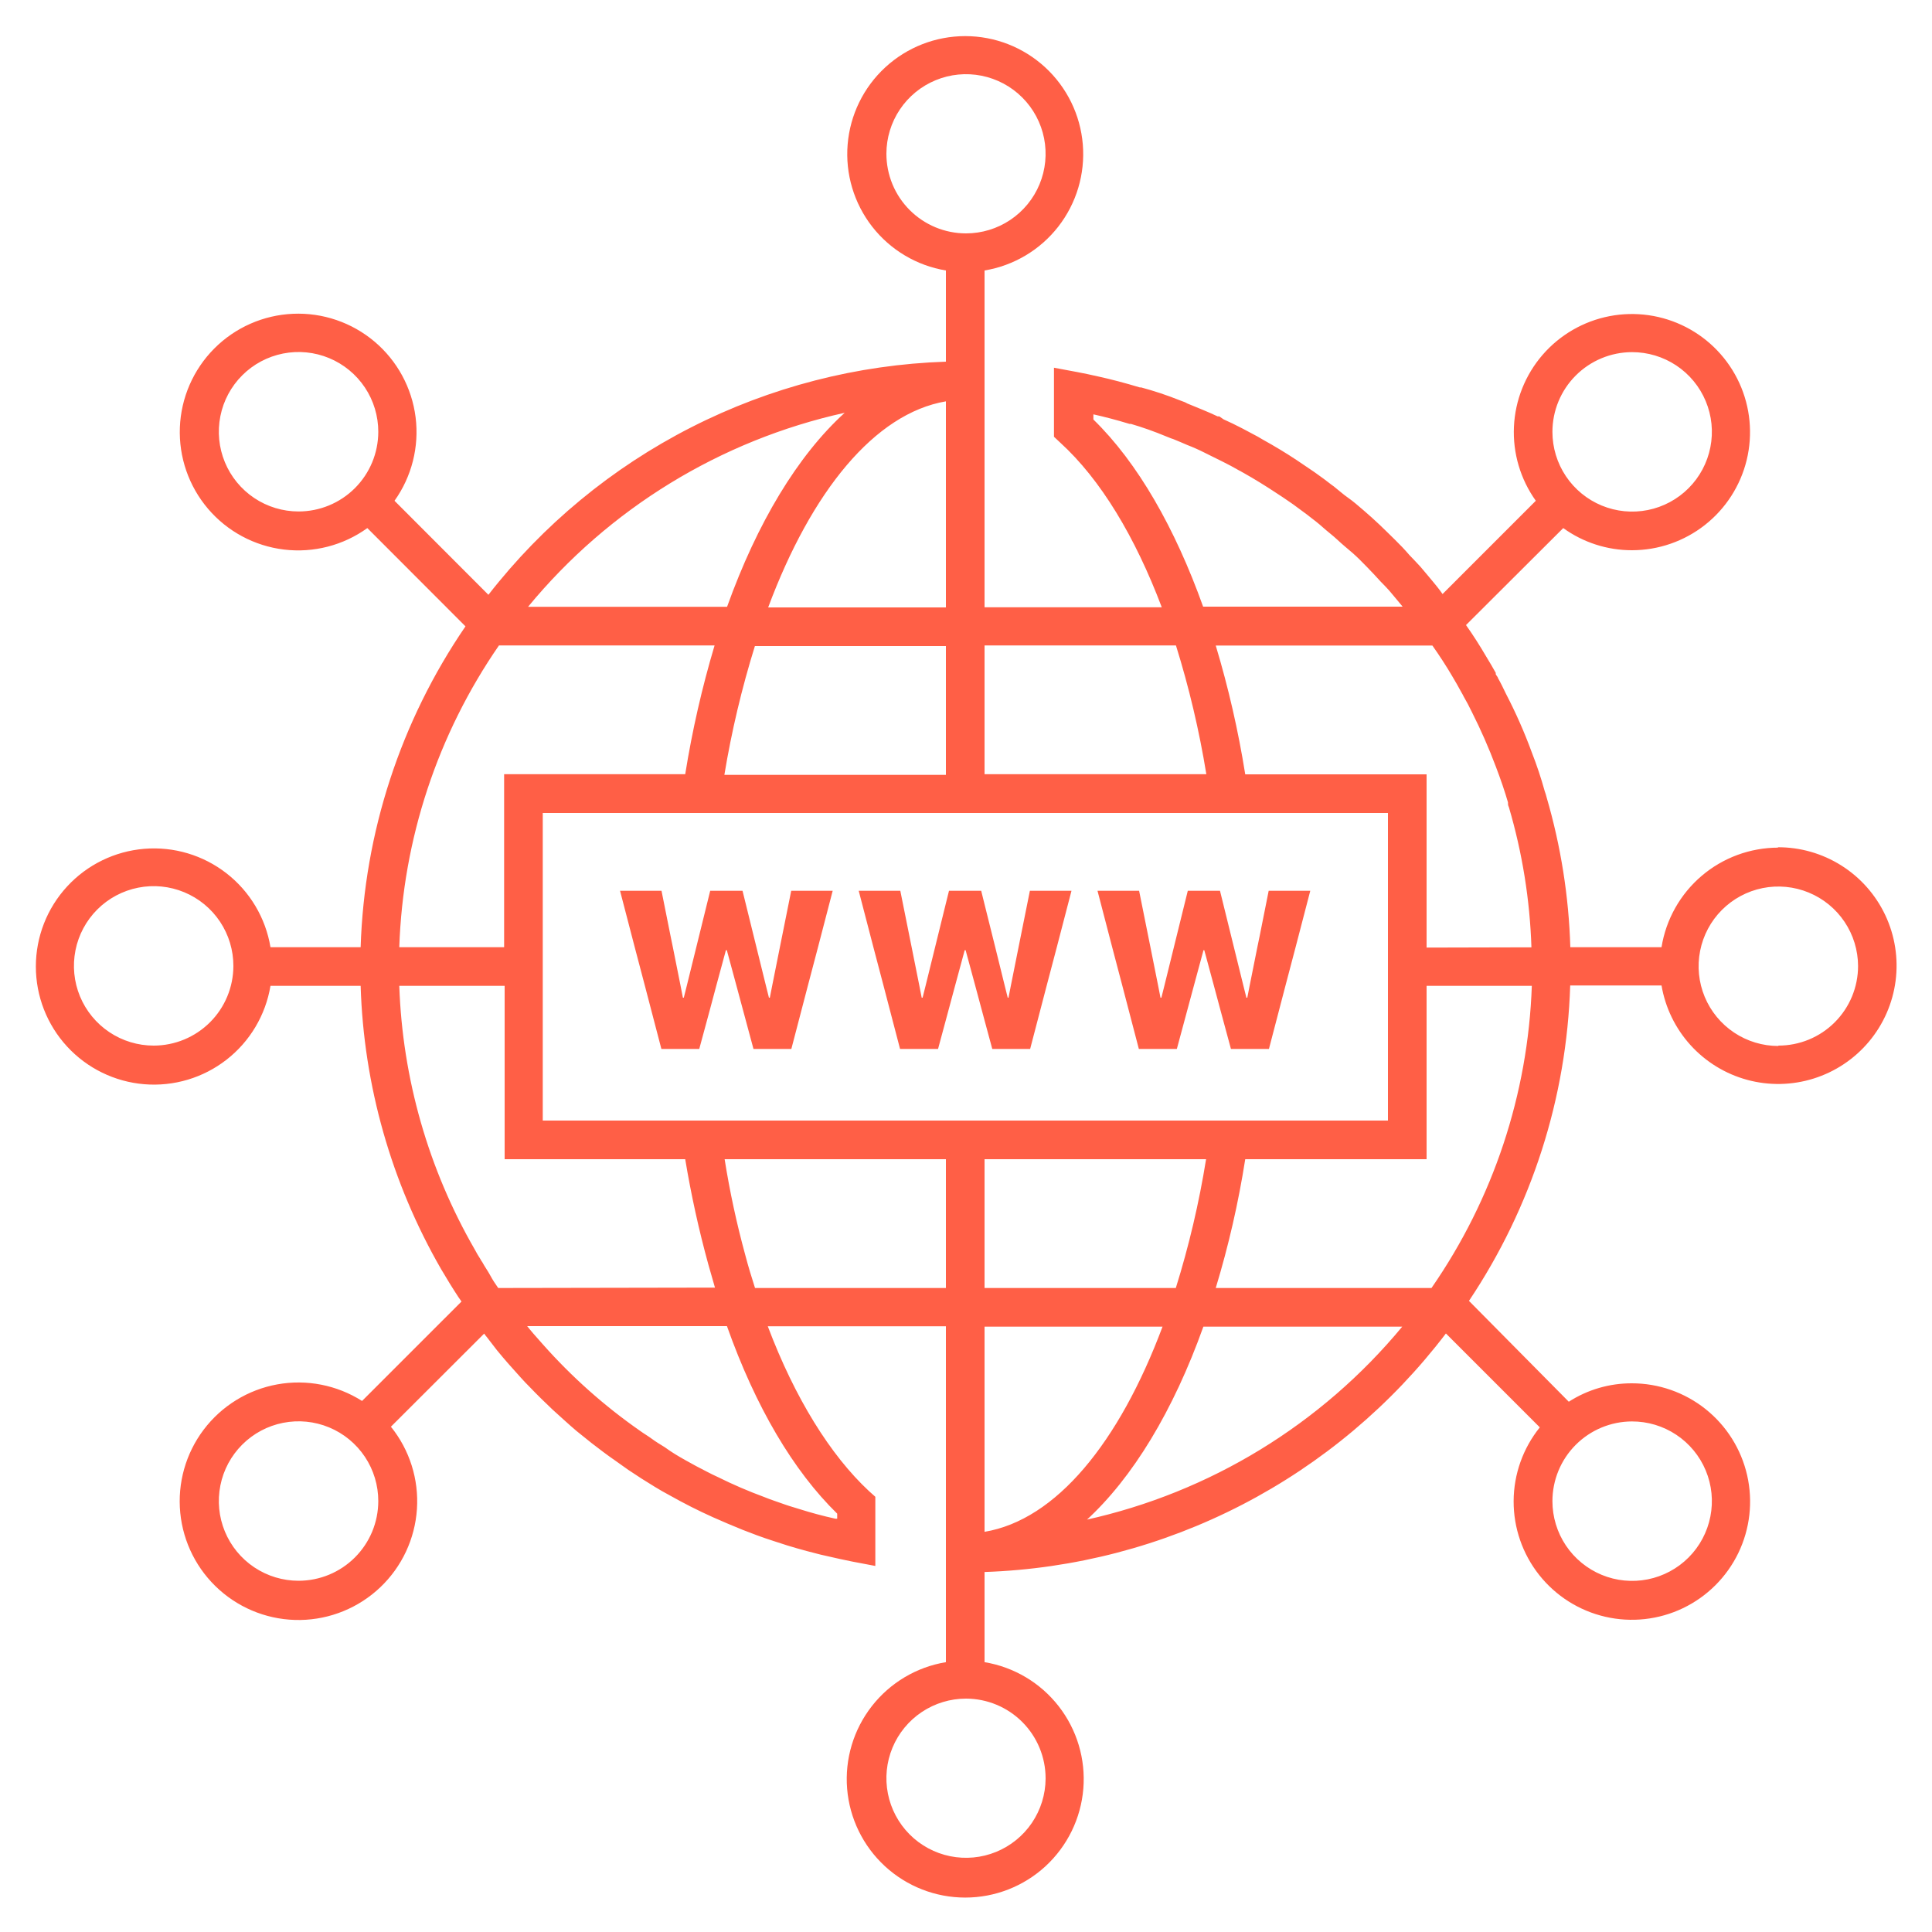 <svg width="150" height="150" viewBox="0 0 150 150" fill="none" xmlns="http://www.w3.org/2000/svg">
<path d="M138.07 65.81C135.886 65.811 133.774 66.589 132.112 68.006C130.45 69.422 129.347 71.384 129 73.54H121.92C121.802 69.601 121.184 65.693 120.08 61.91C120.039 61.744 119.989 61.581 119.93 61.42C119.649 60.403 119.315 59.402 118.93 58.42C118.361 56.865 117.693 55.349 116.93 53.88C116.72 53.44 116.51 53.01 116.3 52.64C116.3 52.57 116.21 52.5 116.13 52.35V52.24C115.88 51.79 115.63 51.37 115.38 50.96C114.9 50.14 114.38 49.32 113.82 48.53L121.37 41C122.921 42.12 124.787 42.722 126.7 42.72C128.757 42.721 130.754 42.029 132.37 40.758C133.987 39.487 135.129 37.709 135.614 35.71C136.098 33.711 135.897 31.608 135.042 29.737C134.186 27.867 132.727 26.338 130.899 25.397C129.07 24.456 126.978 24.156 124.959 24.547C122.94 24.938 121.111 25.997 119.765 27.552C118.42 29.108 117.637 31.071 117.542 33.125C117.446 35.18 118.045 37.206 119.24 38.88L112 46.12C111.87 45.93 111.73 45.75 111.59 45.57C111.45 45.39 111.12 45 110.88 44.71L110.29 44.01C109.99 43.69 109.7 43.37 109.44 43.11C109.08 42.69 108.69 42.28 108.31 41.91C107.93 41.54 107.52 41.13 107.13 40.76C106.74 40.39 106.32 40.01 105.9 39.65C105.48 39.29 105.06 38.92 104.67 38.65C104.28 38.38 103.92 38.05 103.55 37.76L103.37 37.63C102.98 37.33 102.59 37.03 102.17 36.74L102 36.62L100.67 35.72C99.87 35.19 99 34.66 97.99 34.1L97.67 33.91L96.58 33.33L96.37 33.22C95.92 32.99 95.46 32.76 95 32.56L94.67 32.33H94.54C94.15 32.14 93.74 31.97 93.36 31.81L92.19 31.33L92 31.23L91.6 31.08C90.6 30.68 89.6 30.35 88.6 30.08H88.5C87.3 29.72 86.27 29.45 85.27 29.23C84.72 29.1 84.16 28.99 83.6 28.88L81.83 28.55V33.91L82.31 34.36C85.46 37.23 88.13 41.68 90.2 47.15H76.44V29.44V21C78.708 20.624 80.752 19.408 82.165 17.595C83.578 15.781 84.258 13.502 84.069 11.211C83.88 8.92 82.837 6.783 81.145 5.226C79.454 3.668 77.239 2.804 74.94 2.804C72.641 2.804 70.426 3.668 68.735 5.226C67.043 6.783 66 8.92 65.811 11.211C65.622 13.502 66.302 15.781 67.715 17.595C69.128 19.408 71.172 20.624 73.44 21V28.08C66.555 28.309 59.804 30.05 53.666 33.178C47.528 36.305 42.152 40.744 37.92 46.18L30.63 38.88C31.97 37.002 32.554 34.688 32.267 32.398C31.979 30.109 30.841 28.011 29.078 26.522C27.315 25.034 25.056 24.262 22.751 24.362C20.446 24.462 18.262 25.425 16.634 27.061C15.007 28.696 14.054 30.884 13.965 33.19C13.876 35.496 14.658 37.75 16.155 39.506C17.652 41.262 19.755 42.39 22.046 42.667C24.337 42.944 26.648 42.349 28.52 41L36.14 48.63C31.106 55.987 28.282 64.63 28 73.54H21C20.623 71.269 19.407 69.223 17.591 67.808C15.776 66.393 13.495 65.712 11.201 65.901C8.907 66.09 6.768 67.135 5.209 68.828C3.649 70.521 2.784 72.738 2.784 75.04C2.784 77.342 3.649 79.559 5.209 81.252C6.768 82.945 8.907 83.99 11.201 84.179C13.495 84.368 15.776 83.687 17.591 82.272C19.407 80.857 20.623 78.811 21 76.54H28C28.237 84.277 30.384 91.835 34.25 98.54C34.68 99.27 35.12 99.99 35.58 100.69L35.83 101.05L28.11 108.77C26.155 107.53 23.805 107.071 21.528 107.483C19.25 107.896 17.211 109.151 15.815 110.998C14.419 112.844 13.77 115.149 13.995 117.453C14.22 119.757 15.304 121.892 17.031 123.433C18.757 124.975 21.001 125.811 23.316 125.775C25.63 125.738 27.846 124.833 29.524 123.238C31.202 121.643 32.218 119.475 32.371 117.165C32.524 114.855 31.803 112.572 30.35 110.77L37.59 103.54C37.66 103.645 37.737 103.745 37.82 103.84C38.07 104.17 38.33 104.5 38.59 104.84C39.18 105.56 39.79 106.25 40.41 106.93C40.64 107.19 40.88 107.44 41.13 107.69C41.7 108.29 42.31 108.88 42.91 109.45L43.85 110.3C44.14 110.57 44.45 110.83 44.76 111.1L45.93 112.04C46.54 112.51 47.14 112.97 47.78 113.41C48.12 113.65 48.46 113.89 48.78 114.12C49.46 114.58 50.15 115.02 50.86 115.45C51.23 115.68 51.61 115.89 51.98 116.09C53.08 116.71 54.2 117.28 55.36 117.8L56.51 118.3L57.67 118.78L58.77 119.2C59.18 119.35 59.61 119.5 60.05 119.64L61.13 119.99C61.63 120.14 62.13 120.29 62.63 120.42L63.71 120.7L64.55 120.89L65.17 121.03C65.53 121.11 65.86 121.18 66.17 121.24L67.96 121.58V116.21L67.47 115.77C64.47 112.98 61.71 108.54 59.61 102.97H73.44V122.05V129.05C71.161 129.427 69.107 130.647 67.687 132.468C66.266 134.289 65.582 136.577 65.771 138.879C65.96 141.181 67.008 143.328 68.706 144.893C70.405 146.458 72.63 147.327 74.94 147.327C77.25 147.327 79.475 146.458 81.174 144.893C82.872 143.328 83.92 141.181 84.109 138.879C84.298 136.577 83.614 134.289 82.193 132.468C80.773 130.647 78.719 129.427 76.44 129.05V122.05C83.411 121.814 90.242 120.03 96.437 116.827C102.633 113.623 108.038 109.081 112.26 103.53L119.55 110.82C118.244 112.441 117.527 114.458 117.518 116.54C117.509 118.622 118.208 120.645 119.5 122.278C120.793 123.91 122.601 125.055 124.63 125.524C126.658 125.993 128.786 125.759 130.664 124.859C132.541 123.96 134.058 122.449 134.964 120.574C135.869 118.7 136.111 116.573 135.649 114.543C135.187 112.513 134.049 110.7 132.421 109.402C130.793 108.104 128.772 107.398 126.69 107.4C124.956 107.396 123.258 107.892 121.8 108.83L114.05 101C118.914 93.735 121.637 85.249 121.91 76.51H129C129.294 78.24 130.077 79.849 131.256 81.148C132.435 82.446 133.962 83.38 135.655 83.84C137.348 84.299 139.137 84.264 140.811 83.738C142.485 83.213 143.974 82.22 145.101 80.876C146.229 79.532 146.948 77.893 147.174 76.153C147.399 74.413 147.123 72.645 146.376 71.058C145.629 69.471 144.444 68.13 142.959 67.195C141.475 66.26 139.754 65.769 138 65.78L138.07 65.81ZM126.7 27.34C127.925 27.336 129.124 27.696 130.144 28.373C131.165 29.051 131.961 30.017 132.433 31.147C132.905 32.278 133.03 33.523 132.793 34.725C132.557 35.927 131.969 37.032 131.104 37.9C130.239 38.768 129.136 39.359 127.935 39.6C126.734 39.84 125.488 39.719 124.356 39.251C123.224 38.783 122.256 37.989 121.575 36.971C120.894 35.953 120.53 34.755 120.53 33.53C120.53 31.892 121.179 30.32 122.336 29.16C123.492 28 125.062 27.345 126.7 27.34ZM23.18 39.71C21.955 39.71 20.758 39.347 19.74 38.666C18.722 37.986 17.928 37.018 17.46 35.887C16.992 34.755 16.87 33.51 17.11 32.309C17.349 31.108 17.94 30.005 18.807 29.14C19.673 28.274 20.777 27.686 21.979 27.448C23.18 27.21 24.425 27.334 25.556 27.804C26.687 28.274 27.653 29.069 28.332 30.088C29.011 31.108 29.372 32.305 29.37 33.53C29.367 35.17 28.714 36.742 27.553 37.901C26.393 39.059 24.82 39.71 23.18 39.71ZM11.93 81.18C10.705 81.18 9.508 80.817 8.49 80.136C7.472 79.456 6.678 78.488 6.21 77.357C5.742 76.225 5.62 74.98 5.86 73.779C6.099 72.578 6.69 71.475 7.557 70.609C8.423 69.744 9.527 69.156 10.729 68.918C11.93 68.68 13.175 68.804 14.306 69.274C15.437 69.744 16.403 70.539 17.082 71.558C17.761 72.578 18.122 73.775 18.12 75C18.117 76.64 17.464 78.212 16.303 79.371C15.143 80.529 13.57 81.18 11.93 81.18ZM23.18 122.73C21.955 122.73 20.758 122.367 19.74 121.686C18.722 121.006 17.928 120.038 17.46 118.907C16.992 117.775 16.87 116.53 17.11 115.329C17.349 114.128 17.94 113.025 18.807 112.16C19.673 111.294 20.777 110.705 21.979 110.468C23.18 110.23 24.425 110.354 25.556 110.824C26.687 111.294 27.653 112.089 28.332 113.108C29.011 114.128 29.372 115.325 29.37 116.55C29.367 118.19 28.714 119.762 27.553 120.921C26.393 122.079 24.82 122.73 23.18 122.73ZM126.7 110.36C127.925 110.356 129.124 110.716 130.144 111.394C131.165 112.071 131.961 113.037 132.433 114.167C132.905 115.298 133.03 116.543 132.793 117.745C132.557 118.947 131.969 120.052 131.104 120.92C130.239 121.788 129.136 122.379 127.935 122.62C126.734 122.86 125.488 122.739 124.356 122.271C123.224 121.803 122.256 121.009 121.575 119.991C120.894 118.973 120.53 117.775 120.53 116.55C120.53 114.912 121.179 113.34 122.336 112.18C123.492 111.02 125.062 110.365 126.7 110.36ZM84.89 32.57V32.17C85.74 32.36 86.64 32.59 87.69 32.91H87.8C88.68 33.17 89.58 33.48 90.61 33.91L90.91 34.03L91.09 34.09C91.44 34.24 91.81 34.38 92.18 34.55C92.633 34.724 93.077 34.921 93.51 35.14L93.83 35.3L94.74 35.75L94.98 35.87C95.38 36.07 95.78 36.28 96.21 36.53C96.286 36.564 96.36 36.604 96.43 36.65L96.54 36.71C97.43 37.21 98.23 37.71 98.96 38.19C99.38 38.46 99.8 38.74 100.2 39.02L100.43 39.18L101.5 39.97L101.69 40.12C102.03 40.38 102.36 40.63 102.69 40.93C103.02 41.23 103.49 41.58 103.86 41.93C104.23 42.28 104.63 42.6 105.01 42.93C105.39 43.26 105.75 43.63 106.13 44.02C106.51 44.41 106.82 44.74 107.19 45.15C107.41 45.37 107.63 45.6 107.84 45.83L108.21 46.27L108.9 47.1H93.41C91.23 41 88.33 35.92 84.89 32.57ZM91.3 50.11C92.32 53.384 93.109 56.725 93.66 60.11H76.44V50.11H91.3ZM68.82 11.93C68.822 10.708 69.186 9.514 69.866 8.499C70.547 7.484 71.513 6.694 72.642 6.228C73.771 5.761 75.014 5.64 76.212 5.88C77.41 6.12 78.51 6.709 79.373 7.574C80.237 8.438 80.824 9.54 81.062 10.738C81.3 11.937 81.177 13.179 80.709 14.307C80.241 15.436 79.448 16.401 78.432 17.079C77.416 17.758 76.222 18.12 75 18.12C74.188 18.12 73.383 17.96 72.633 17.649C71.882 17.337 71.201 16.881 70.626 16.306C70.052 15.732 69.597 15.049 69.287 14.298C68.978 13.547 68.819 12.742 68.82 11.93ZM73.44 31.16V47.16H59.64C63 38.15 67.91 32.1 73.44 31.16ZM73.44 50.16V60.16H56.24C56.799 56.776 57.591 53.435 58.61 50.16H73.44ZM65.58 32.05C61.93 35.37 58.79 40.59 56.45 47.11H41C47.281 39.485 55.934 34.183 65.58 32.05ZM38.74 50.11H55.48C54.502 53.39 53.741 56.73 53.2 60.11H39.14V73.54H31C31.283 65.15 33.969 57.018 38.74 50.11ZM38.68 100C38.46 99.69 38.25 99.37 38.05 99C37.85 98.63 37.64 98.36 37.45 98C37.392 97.925 37.342 97.845 37.3 97.76C37.14 97.51 36.99 97.26 36.86 97.01C33.26 90.769 31.248 83.74 31 76.54H39.18V90H53.2C53.657 92.76 54.258 95.493 55 98.19L55.51 99.97L38.68 100ZM65 117.52V117.91C64.95 117.916 64.9 117.916 64.85 117.91C63.85 117.69 62.94 117.44 62.02 117.15L61.27 116.92L60.97 116.82L60.17 116.54C59.88 116.44 59.6 116.34 59.31 116.22C58.1 115.774 56.915 115.263 55.76 114.69C55.47 114.56 55.19 114.42 54.92 114.28C54.34 113.99 53.77 113.68 53.2 113.36C52.63 113.04 52.13 112.74 51.61 112.36C51.27 112.15 50.92 111.94 50.61 111.71C50.3 111.48 49.98 111.3 49.68 111.08C46.919 109.154 44.395 106.908 42.16 104.39L41.41 103.54C41.24 103.35 41.09 103.15 40.93 102.96H56.44C58.66 109.22 61.59 114.19 65 117.52ZM73.44 100H58.62C58.35 99.16 58.09 98.31 57.86 97.43C57.191 94.985 56.657 92.504 56.26 90H73.44V100ZM42.14 87V63.12H107.76V87H42.14ZM93.64 90C93.096 93.385 92.311 96.727 91.29 100H76.44V90H93.64ZM81.18 138.1C81.172 139.321 80.803 140.512 80.119 141.523C79.435 142.534 78.467 143.319 77.337 143.781C76.207 144.243 74.966 144.359 73.77 144.116C72.574 143.873 71.476 143.282 70.616 142.416C69.756 141.55 69.171 140.449 68.936 139.251C68.701 138.053 68.825 136.813 69.294 135.686C69.763 134.559 70.555 133.596 71.571 132.919C72.586 132.242 73.779 131.88 75 131.88C76.64 131.883 78.212 132.536 79.371 133.697C80.529 134.857 81.18 136.43 81.18 138.07V138.1ZM76.44 118.96V103H90.26C86.89 112 82 118 76.44 118.93V118.96ZM84.31 118.06C87.95 114.74 91.1 109.52 93.43 103H108.87C102.583 110.596 93.939 115.875 84.31 118V118.06ZM111.14 100H94.39C95.385 96.724 96.15 93.382 96.68 90H110.76V76.54H118.93C118.637 84.945 115.933 93.089 111.14 100ZM110.76 73.57V60.12H96.68C96.141 56.739 95.376 53.398 94.39 50.12H111.21C111.76 50.9 112.29 51.71 112.78 52.55C113.01 52.93 113.22 53.31 113.44 53.71L113.57 53.94L113.64 54.08C113.86 54.46 114.06 54.83 114.27 55.27C114.97 56.655 115.594 58.077 116.14 59.53C116.52 60.53 116.83 61.43 117.08 62.3V62.4C117.08 62.46 117.08 62.52 117.15 62.67C118.192 66.208 118.78 69.864 118.9 73.55L110.76 73.57ZM138.07 81.21C136.847 81.21 135.651 80.847 134.633 80.168C133.616 79.489 132.822 78.523 132.353 77.394C131.884 76.264 131.76 75.02 131.998 73.82C132.235 72.62 132.822 71.517 133.686 70.65C134.55 69.784 135.651 69.192 136.85 68.951C138.05 68.71 139.294 68.83 140.425 69.296C141.556 69.761 142.525 70.551 143.207 71.567C143.89 72.582 144.256 73.777 144.26 75C144.26 75.812 144.1 76.617 143.789 77.367C143.477 78.118 143.021 78.799 142.446 79.374C141.871 79.948 141.189 80.403 140.438 80.713C139.687 81.022 138.882 81.181 138.07 81.18V81.21Z" fill="#FF5F46"/>
<path d="M60.55 73.54L59.95 76.54L59.77 77.46H59.7L59.47 76.54L58.73 73.54L57.65 69.16H55.14L54.06 73.54L53.32 76.54L53.09 77.46H53.02L52.84 76.54L52.24 73.54L52.07 72.71L51.36 69.16H48.14L49.28 73.54L50.07 76.54L51.35 81.44H54.29L55.1 78.45L55.61 76.54L56.36 73.77H56.43L57.18 76.54L58.5 81.44H61.44L62.72 76.54L63.51 73.54L64.65 69.16H61.43L60.55 73.54Z" fill="#FF5F46"/>
<path d="M79.08 73.54L78.48 76.54L78.3 77.46H78.24L78.01 76.54L77.27 73.54L76.44 70.21L76.18 69.16H73.68L73.44 70.13L72.6 73.54L71.86 76.54L71.63 77.46H71.56L71.38 76.54L70.78 73.54L69.9 69.16H66.67L67.81 73.54L68.6 76.54L69.88 81.44H72.83L73.44 79.18L74.15 76.54L74.9 73.77H74.97L75.72 76.54L76.44 79.22L77.04 81.44H79.98L81.26 76.54L82.05 73.54L83.19 69.16H79.96L79.08 73.54Z" fill="#FF5F46"/>
<path d="M96.84 77.46H96.77L96.54 76.54L95.8 73.54L94.72 69.16H92.22L91.14 73.54L90.4 76.54L90.17 77.46H90.1L89.92 76.54L89.32 73.54L88.44 69.16H85.21L86.35 73.54L87.14 76.54L88.42 81.44H91.37L92.69 76.54L93.44 73.77H93.5L94.25 76.54L94.77 78.48L95.57 81.44H98.52L99.8 76.54L100.59 73.54L101.73 69.16H98.5L97.81 72.62L97.62 73.54L97.02 76.54L96.84 77.46Z" fill="#FF5F46"/>
</svg>
